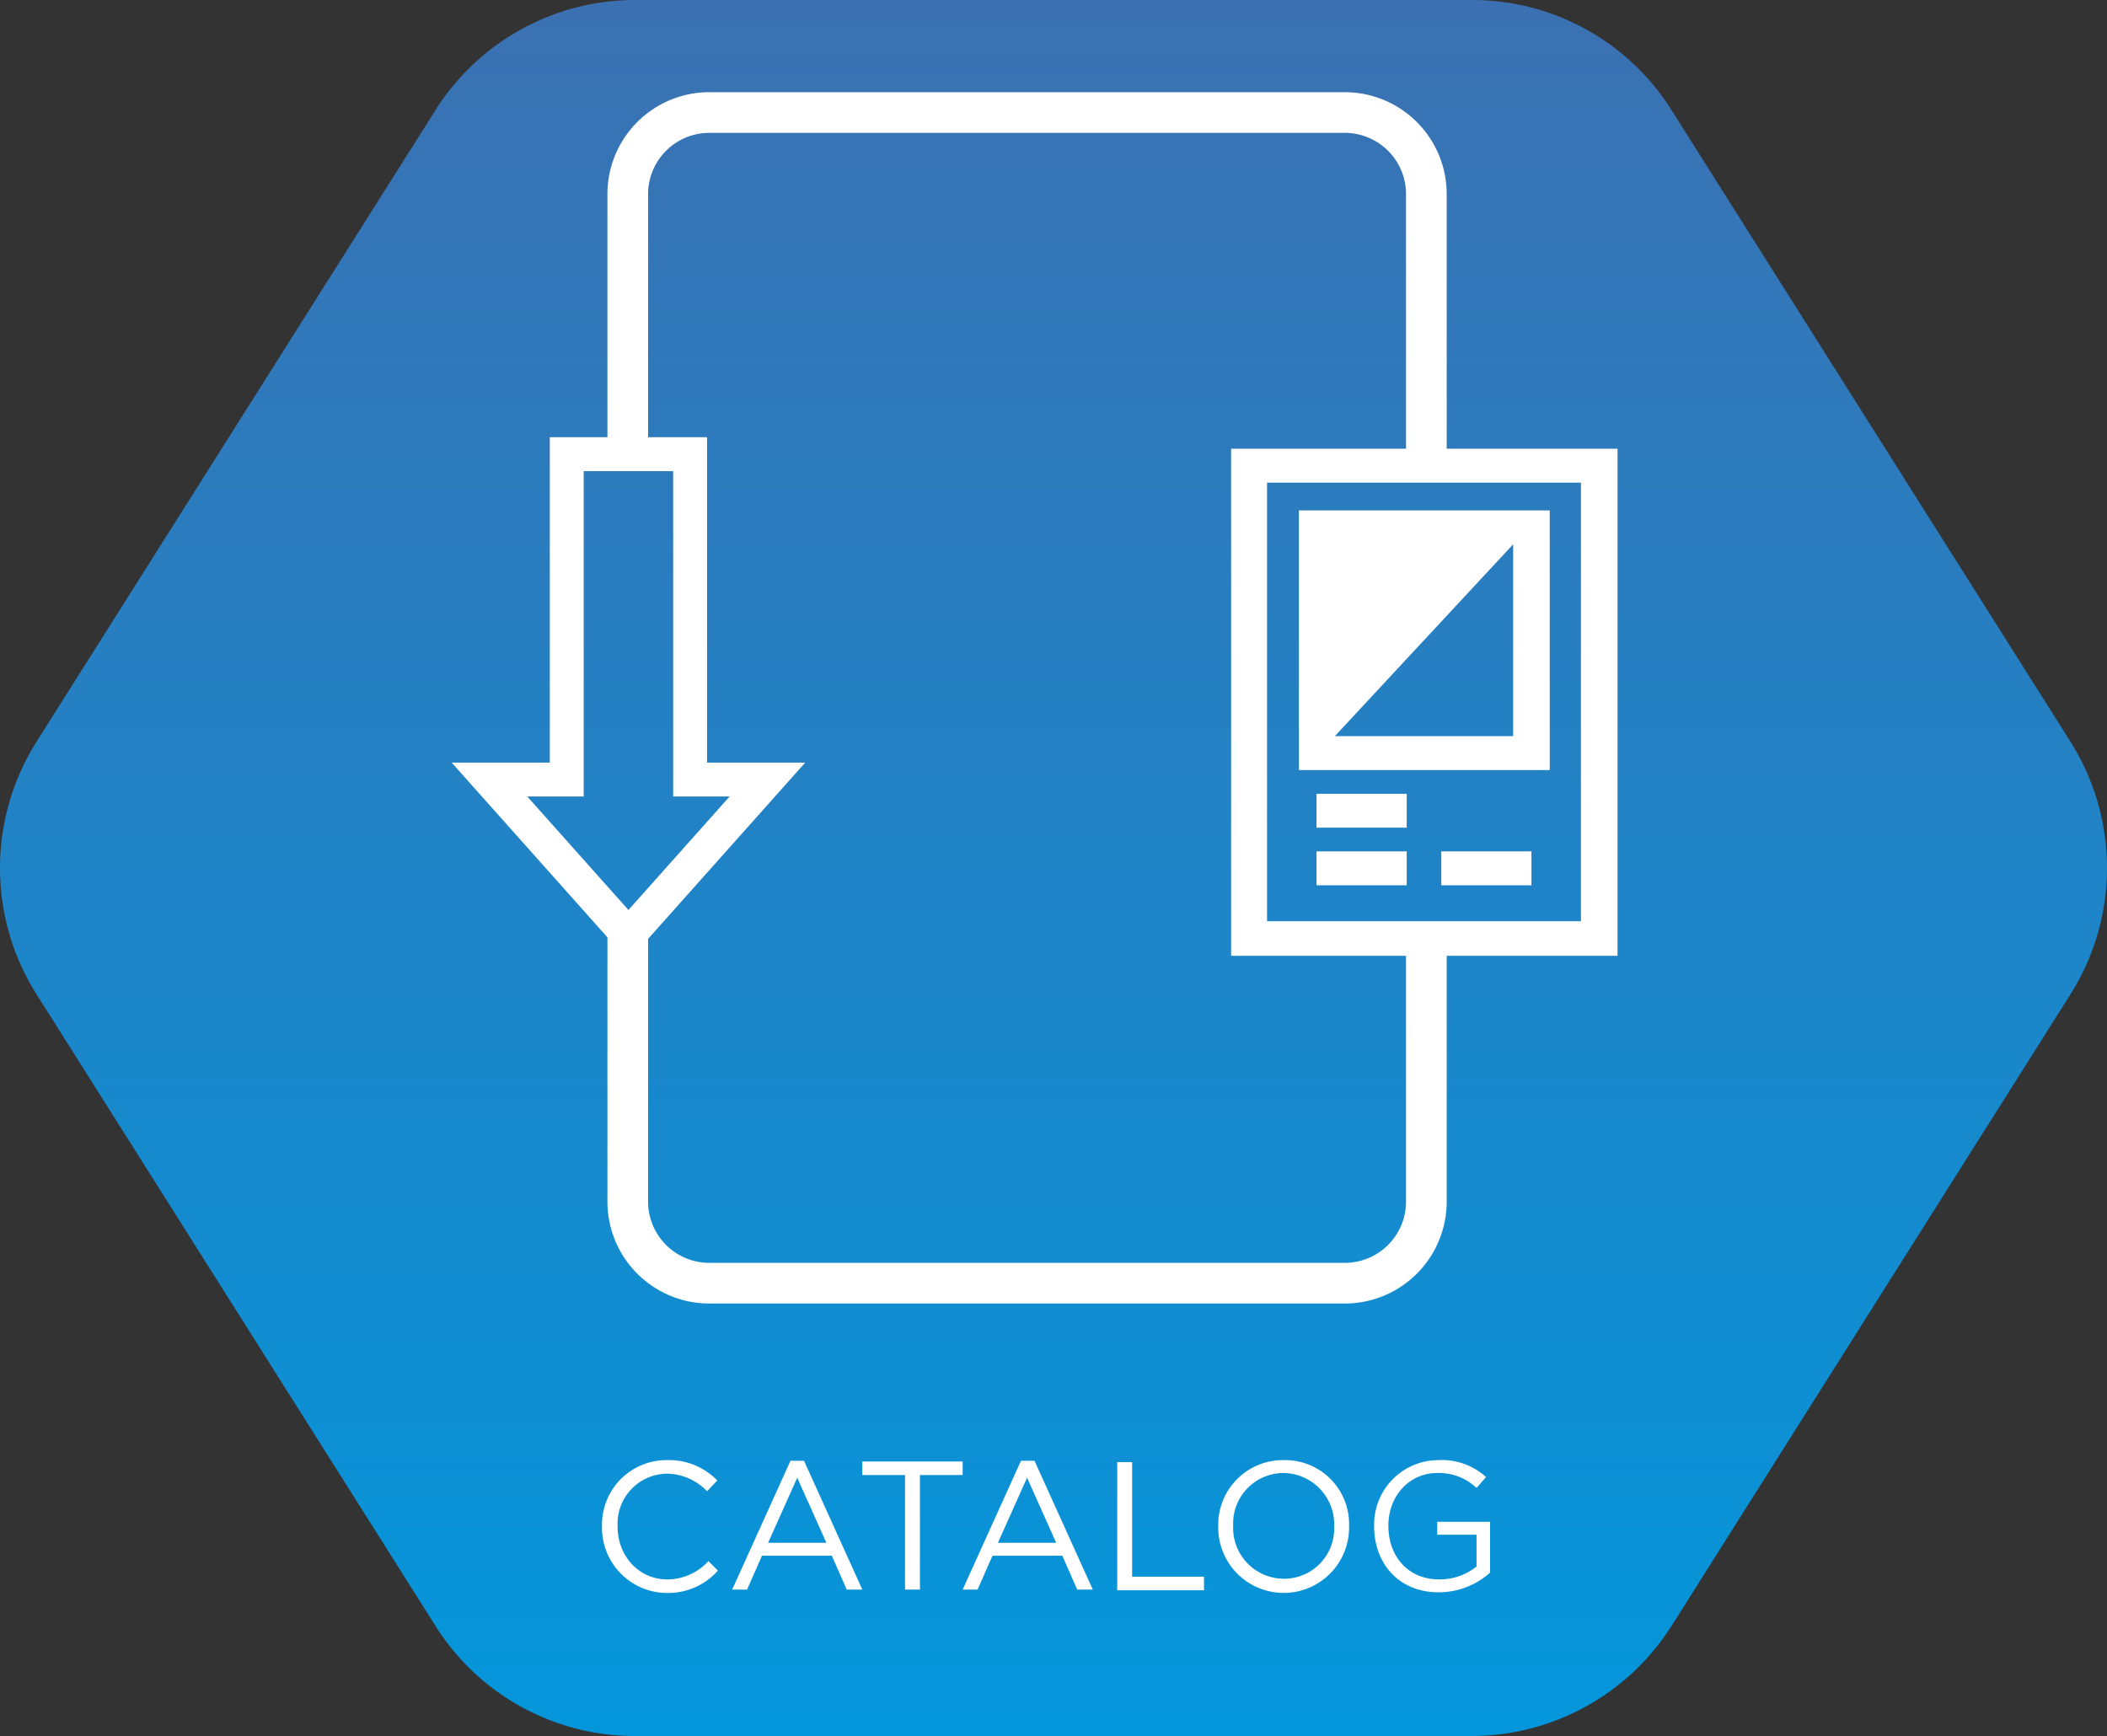 <svg xmlns="http://www.w3.org/2000/svg" xmlns:xlink="http://www.w3.org/1999/xlink" width="310.8" height="256.1" viewBox="0 0 310.8 256.1">
  <rect x="0" y="0" width="310.8" height="256.1" fill="#333333" stroke="none"/>
  <defs>
    <linearGradient id="linear-gradient" x1="0.5" x2="0.5" y2="1" gradientUnits="objectBoundingBox">
      <stop offset="0" stop-color="#3b71b2"/>
      <stop offset="1" stop-color="#0496db"/>
    </linearGradient>
  </defs>
  <g id="Group_929" data-name="Group 929" transform="translate(-67 -71)">
    <g id="Polygon_1" transform="translate(67 71)">
      <path id="Path_105" data-name="Path 105" d="M217.1,254.9H93.7a33.638,33.638,0,0,1-28.5-15.7L6.4,146.1a34.066,34.066,0,0,1,0-36.1L65.2,16.9A33.766,33.766,0,0,1,93.7,1.2H217.1a33.638,33.638,0,0,1,28.5,15.7L304.4,110a33.654,33.654,0,0,1,0,36.1l-58.8,93.1a33.638,33.638,0,0,1-28.5,15.7Z" fill="url(#linear-gradient)"/>
      <path id="Path_106" data-name="Path 106" d="M93.7,2.3A32.292,32.292,0,0,0,66.2,17.5L7.4,110.6a32.638,32.638,0,0,0,0,34.8l58.8,93.1a32.649,32.649,0,0,0,27.5,15.2H217.1a32.588,32.588,0,0,0,27.6-15.2l58.8-93.1a32.638,32.638,0,0,0,0-34.8L244.7,17.5A32.588,32.588,0,0,0,217.1,2.3H93.7m0-2.3H217.1a34.722,34.722,0,0,1,29.5,16.3l58.8,93.1a34.906,34.906,0,0,1,0,37.3l-58.8,93.1a34.953,34.953,0,0,1-29.5,16.3H93.7a34.722,34.722,0,0,1-29.5-16.3L5.4,146.7a34.906,34.906,0,0,1,0-37.3L64.2,16.3A34.849,34.849,0,0,1,93.7,0Z" fill="url(#linear-gradient)"/>
    </g>
    <path id="Path_107" data-name="Path 107" d="M238.6,66.2V141h-57V66.2Zm-26,59.4h13.3v5H212.6Zm-18.4,0h13.3v5H194.2Zm0-8.5h13.3v5H194.2Zm34.4-41.8v38.3h-37V75.3Zm-5.4,5-26.3,28.3h26.3Zm10-9.1H186.9v64.7h46.3Z" transform="translate(67 71)" fill="#fff"/>
    <path id="Path_108" data-name="Path 108" d="M92.7,138,72.2,115H83.6V67h18.2v48h11.4Z" transform="translate(67 71)" fill="none" stroke="#fff" stroke-miterlimit="10" stroke-width="5"/>
    <path id="Path_109" data-name="Path 109" d="M210.4,136.1v41.2a12.035,12.035,0,0,1-12,12H104.6a12.035,12.035,0,0,1-12-12V136.9" transform="translate(67 71)" fill="none" stroke="#fff" stroke-miterlimit="10" stroke-width="6"/>
    <path id="Path_110" data-name="Path 110" d="M92.6,66V28.6a12.035,12.035,0,0,1,12-12h93.8a12.035,12.035,0,0,1,12,12V67" transform="translate(67 71)" fill="none" stroke="#fff" stroke-miterlimit="10" stroke-width="6"/>
    <g id="Group_927" data-name="Group 927" transform="translate(67 71)">
      <path id="Path_111" data-name="Path 111" d="M88.8,225.2h0a9.523,9.523,0,0,1,9.6-9.8,9.9,9.9,0,0,1,7.4,3l-1.5,1.6a8.3,8.3,0,0,0-5.9-2.6,7.373,7.373,0,0,0-7.3,7.7v.1c0,4.4,3.2,7.8,7.3,7.8a8.249,8.249,0,0,0,6.1-2.7l1.4,1.4a9.842,9.842,0,0,1-7.6,3.3A9.626,9.626,0,0,1,88.8,225.2Z" fill="#fff"/>
      <path id="Path_112" data-name="Path 112" d="M116.6,215.5h2l8.6,19h-2.3l-2.2-5H112.4l-2.2,5H108Zm5.3,12.1-4.3-9.6-4.3,9.6Z" fill="#fff"/>
      <path id="Path_113" data-name="Path 113" d="M133.5,217.6h-6.3v-2H142v2h-6.3v16.9h-2.2Z" fill="#fff"/>
      <path id="Path_114" data-name="Path 114" d="M150.6,215.5h2l8.6,19h-2.3l-2.2-5H146.4l-2.2,5H142Zm5.2,12.1-4.3-9.6-4.3,9.6Z" fill="#fff"/>
      <path id="Path_115" data-name="Path 115" d="M164.9,215.7H167v16.9h10.6v2H164.8V215.7Z" fill="#fff"/>
      <path id="Path_116" data-name="Path 116" d="M179.7,225.2h0a9.543,9.543,0,0,1,9.7-9.8,9.436,9.436,0,0,1,9.6,9.7v.1a9.651,9.651,0,1,1-19.3,0Zm17.1,0h0a7.583,7.583,0,0,0-7.5-7.9,7.452,7.452,0,0,0-7.4,7.7v.1a7.5,7.5,0,0,0,7.5,7.8A7.393,7.393,0,0,0,196.8,225.2Z" fill="#fff"/>
      <path id="Path_117" data-name="Path 117" d="M202.7,225.2h0a9.5,9.5,0,0,1,9.5-9.8,9.63,9.63,0,0,1,7,2.5l-1.4,1.6a8.078,8.078,0,0,0-5.8-2.2c-4.2,0-7.2,3.5-7.2,7.7v.1c0,4.5,2.9,7.9,7.5,7.9a8.682,8.682,0,0,0,5.5-1.9v-4.7H212v-1.9h7.8V232a11.388,11.388,0,0,1-7.6,2.9C206.3,234.9,202.7,230.6,202.7,225.2Z" fill="#fff"/>
    </g>
  </g>
</svg>
